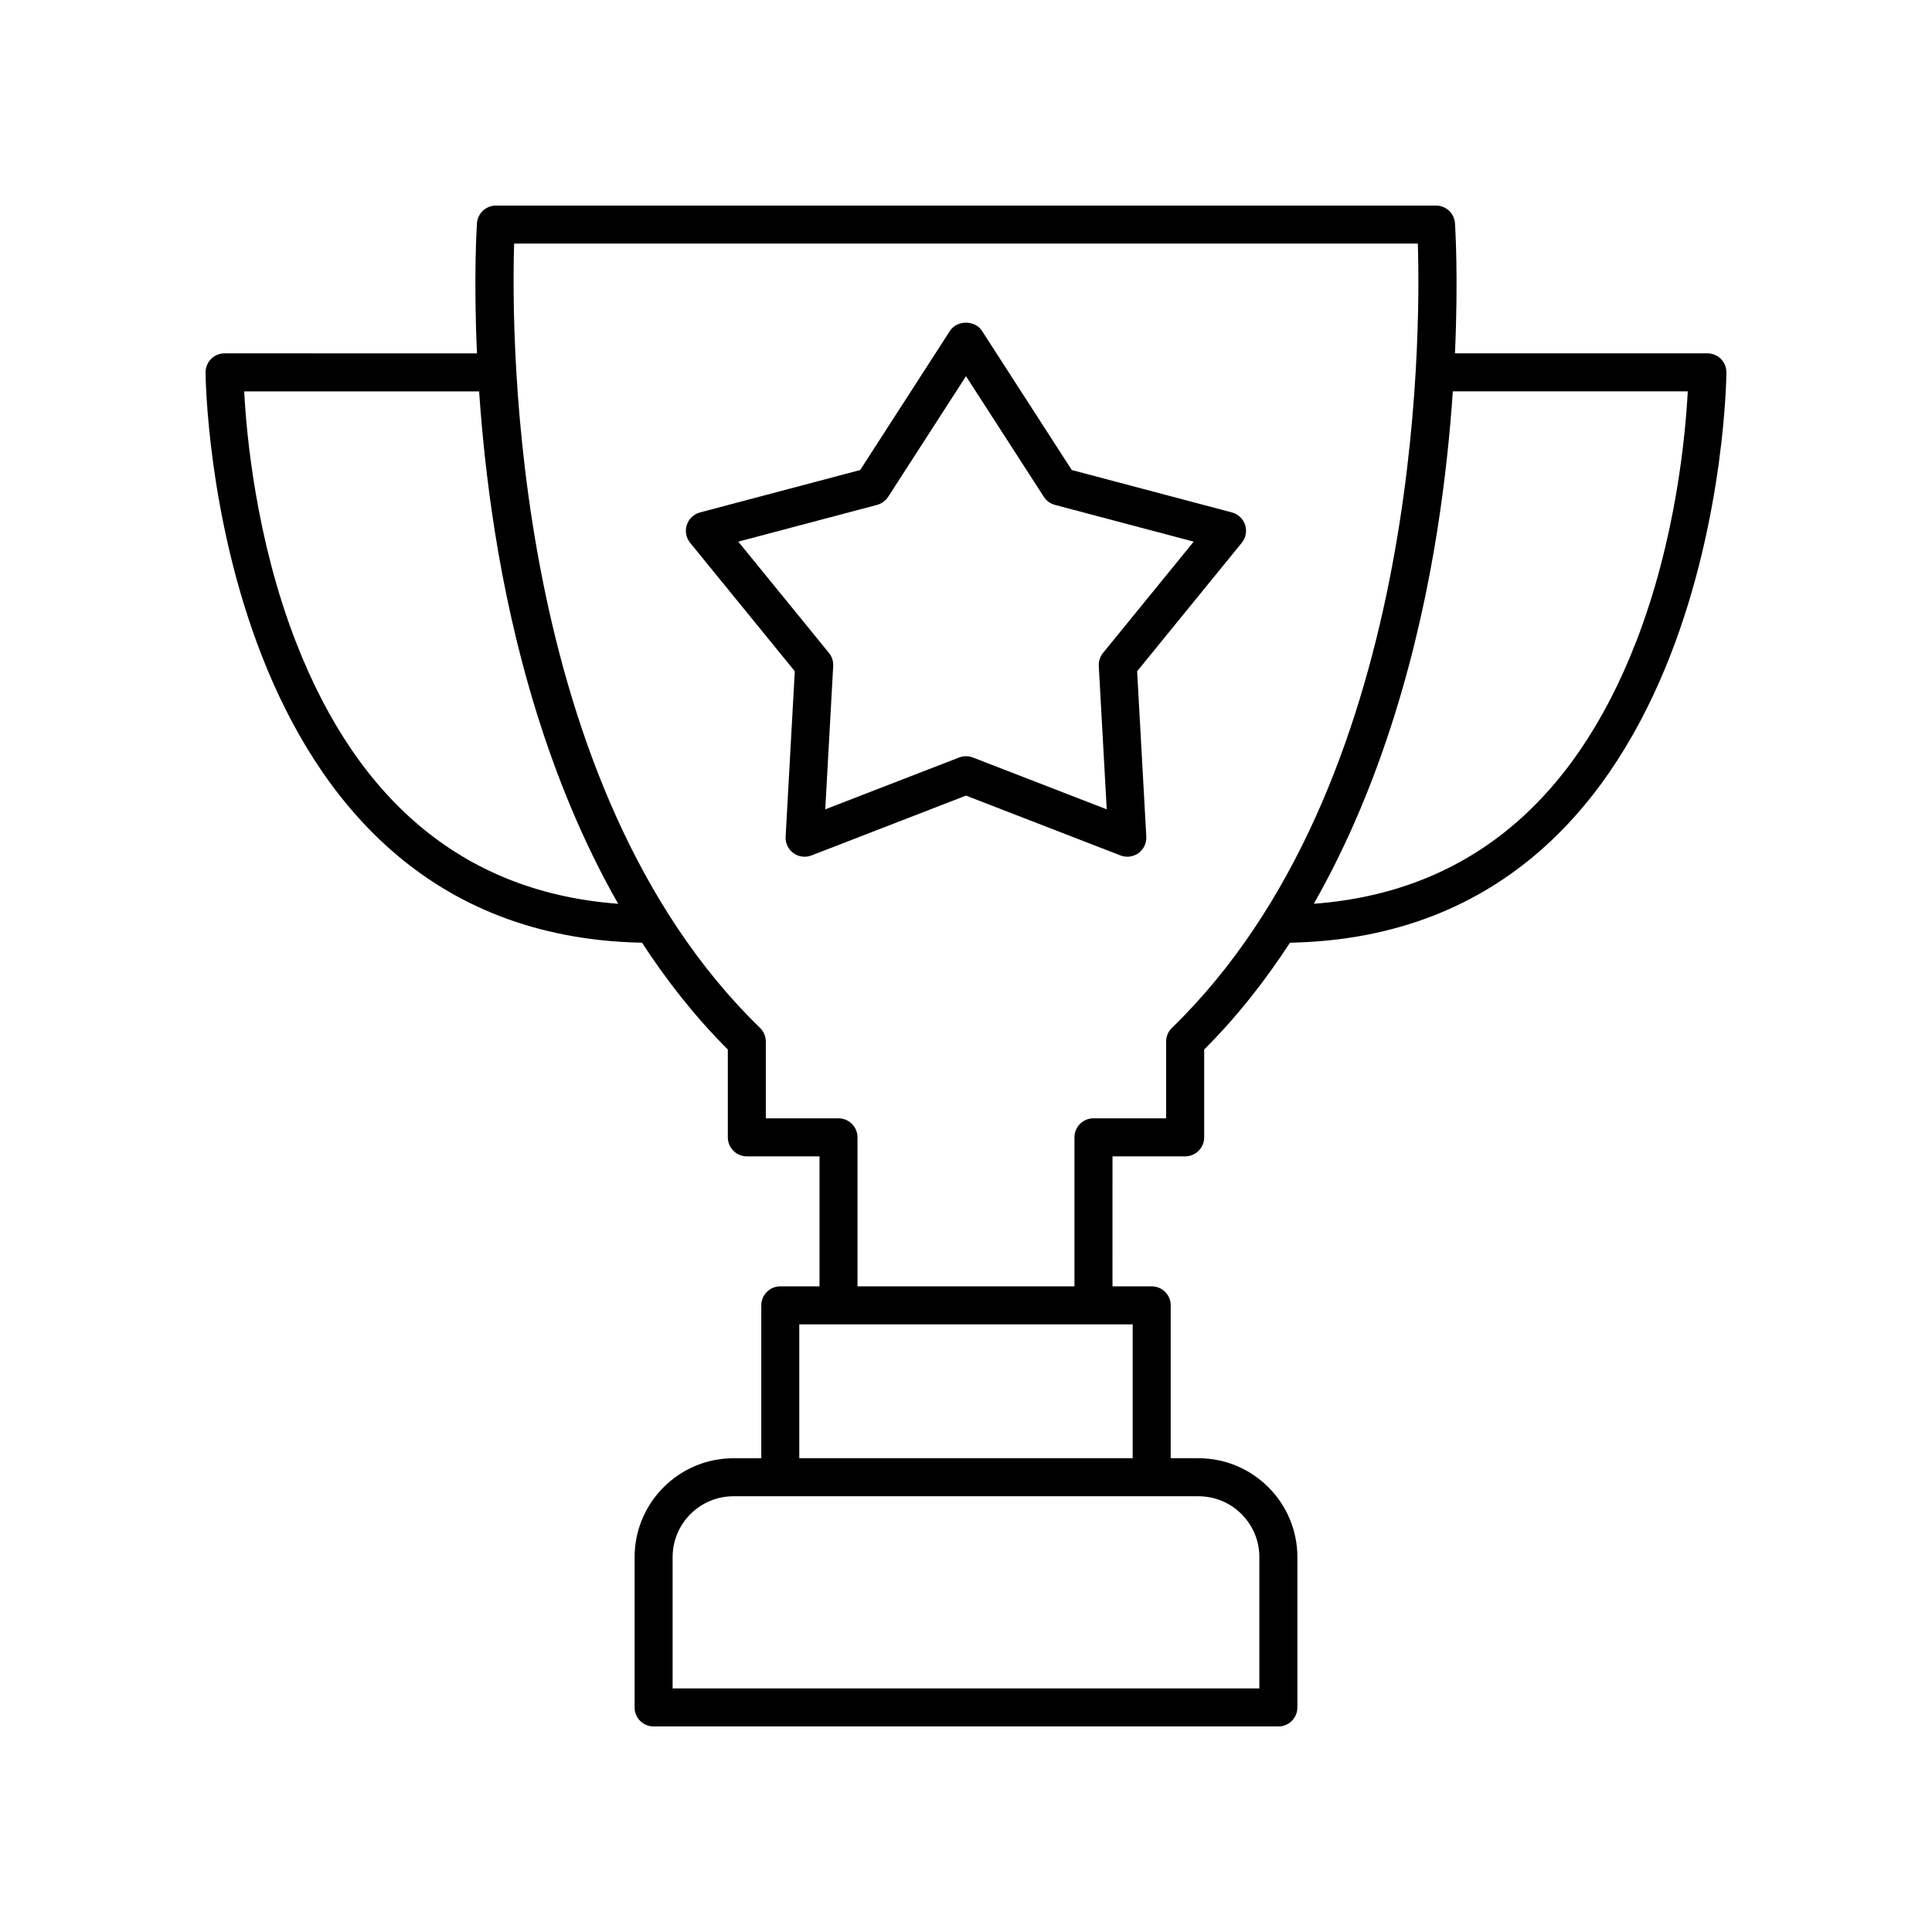 <?xml version="1.0" encoding="UTF-8"?>
<!-- Uploaded to: ICON Repo, www.iconrepo.com, Generator: ICON Repo Mixer Tools -->
<svg fill="#000000" width="800px" height="800px" version="1.1" viewBox="144 144 512 512" xmlns="http://www.w3.org/2000/svg">
 <g>
  <path d="m596.48 237.64h-66.895c0.906-20.273 0.062-33.57 0.004-34.465-0.18-2.644-2.375-4.695-5.023-4.695h-249.14c-2.648 0-4.848 2.055-5.027 4.699-0.062 0.895-0.906 14.191 0.004 34.465l-66.895-0.004c-1.336 0-2.617 0.531-3.562 1.477-0.941 0.945-1.473 2.227-1.473 3.562 0 1.5 1.395 148.89 115.67 151.15 6.559 10.055 14.051 19.633 22.738 28.301v23.277c0 2.781 2.254 5.039 5.039 5.039h19.258v34.449h-10.391c-2.781 0-5.039 2.254-5.039 5.039v40.52h-7.371c-14.445 0-26.199 11.754-26.199 26.199l-0.004 39.836c0 2.781 2.254 5.039 5.039 5.039h165.57c2.781 0 5.039-2.254 5.039-5.039v-39.84c0-14.445-11.754-26.199-26.199-26.199h-7.371v-40.52c0-2.781-2.254-5.039-5.039-5.039h-10.391l0.004-34.445h19.258c2.781 0 5.039-2.254 5.039-5.039v-23.277c8.688-8.668 16.18-18.246 22.738-28.301 114.27-2.254 115.66-149.65 115.66-151.15 0-2.781-2.258-5.039-5.039-5.039zm-374.03 76.566c-10.691-27.484-13.164-55.359-13.734-66.488h62.254c0.758 11.078 2.035 23.645 4.164 37.113 4.586 28.977 13.914 65.773 32.684 98.68-39.914-2.973-68.617-26.234-85.367-69.305zm255.29 242.44v34.801h-155.49v-34.801c0-8.891 7.234-16.121 16.121-16.121h123.25c8.891 0 16.125 7.231 16.125 16.121zm-33.57-26.199h-88.355v-35.48h88.355zm10.395-114.04c-0.977 0.945-1.527 2.25-1.527 3.613v20.348h-19.258c-2.781 0-5.039 2.254-5.039 5.039v39.484h-57.496v-39.484c0-2.781-2.254-5.039-5.039-5.039h-19.258v-20.348c0-1.363-0.551-2.668-1.527-3.613-65.906-63.992-65.945-182.8-65.172-207.85h239.49c0.785 25.035 0.793 143.8-65.172 207.85zm122.97-102.2c-16.75 43.07-45.453 66.332-85.367 69.301 18.77-32.906 28.098-69.703 32.684-98.68 2.133-13.469 3.41-26.031 4.164-37.113h62.254c-0.57 11.137-3.043 39.008-13.734 66.492z"/>
  <path d="m470.47 279.8-42.438-11.238-23.805-36.891c-1.855-2.879-6.613-2.879-8.469 0l-23.805 36.891-42.438 11.238c-1.656 0.438-2.973 1.688-3.504 3.312-0.527 1.629-0.195 3.41 0.887 4.742l27.73 34.035-2.43 43.836c-0.094 1.707 0.684 3.348 2.07 4.356 1.387 1.012 3.188 1.234 4.781 0.621l40.945-15.859 40.938 15.855c0.59 0.23 1.207 0.34 1.82 0.34 1.047 0 2.09-0.328 2.961-0.961 1.387-1.008 2.164-2.648 2.07-4.356l-2.43-43.836 27.73-34.035c1.078-1.328 1.414-3.113 0.887-4.742-0.531-1.621-1.848-2.871-3.504-3.309zm-34.156 37.234c-0.793 0.973-1.191 2.211-1.125 3.461l2.106 37.988-35.477-13.738c-0.586-0.227-1.203-0.34-1.82-0.34s-1.234 0.113-1.82 0.34l-35.477 13.738 2.106-37.988c0.07-1.254-0.332-2.488-1.125-3.461l-24.031-29.492 36.773-9.738c1.211-0.32 2.262-1.086 2.945-2.141l20.629-31.969 20.629 31.969c0.68 1.055 1.73 1.816 2.945 2.141l36.773 9.738z"/>
 </g>
</svg>